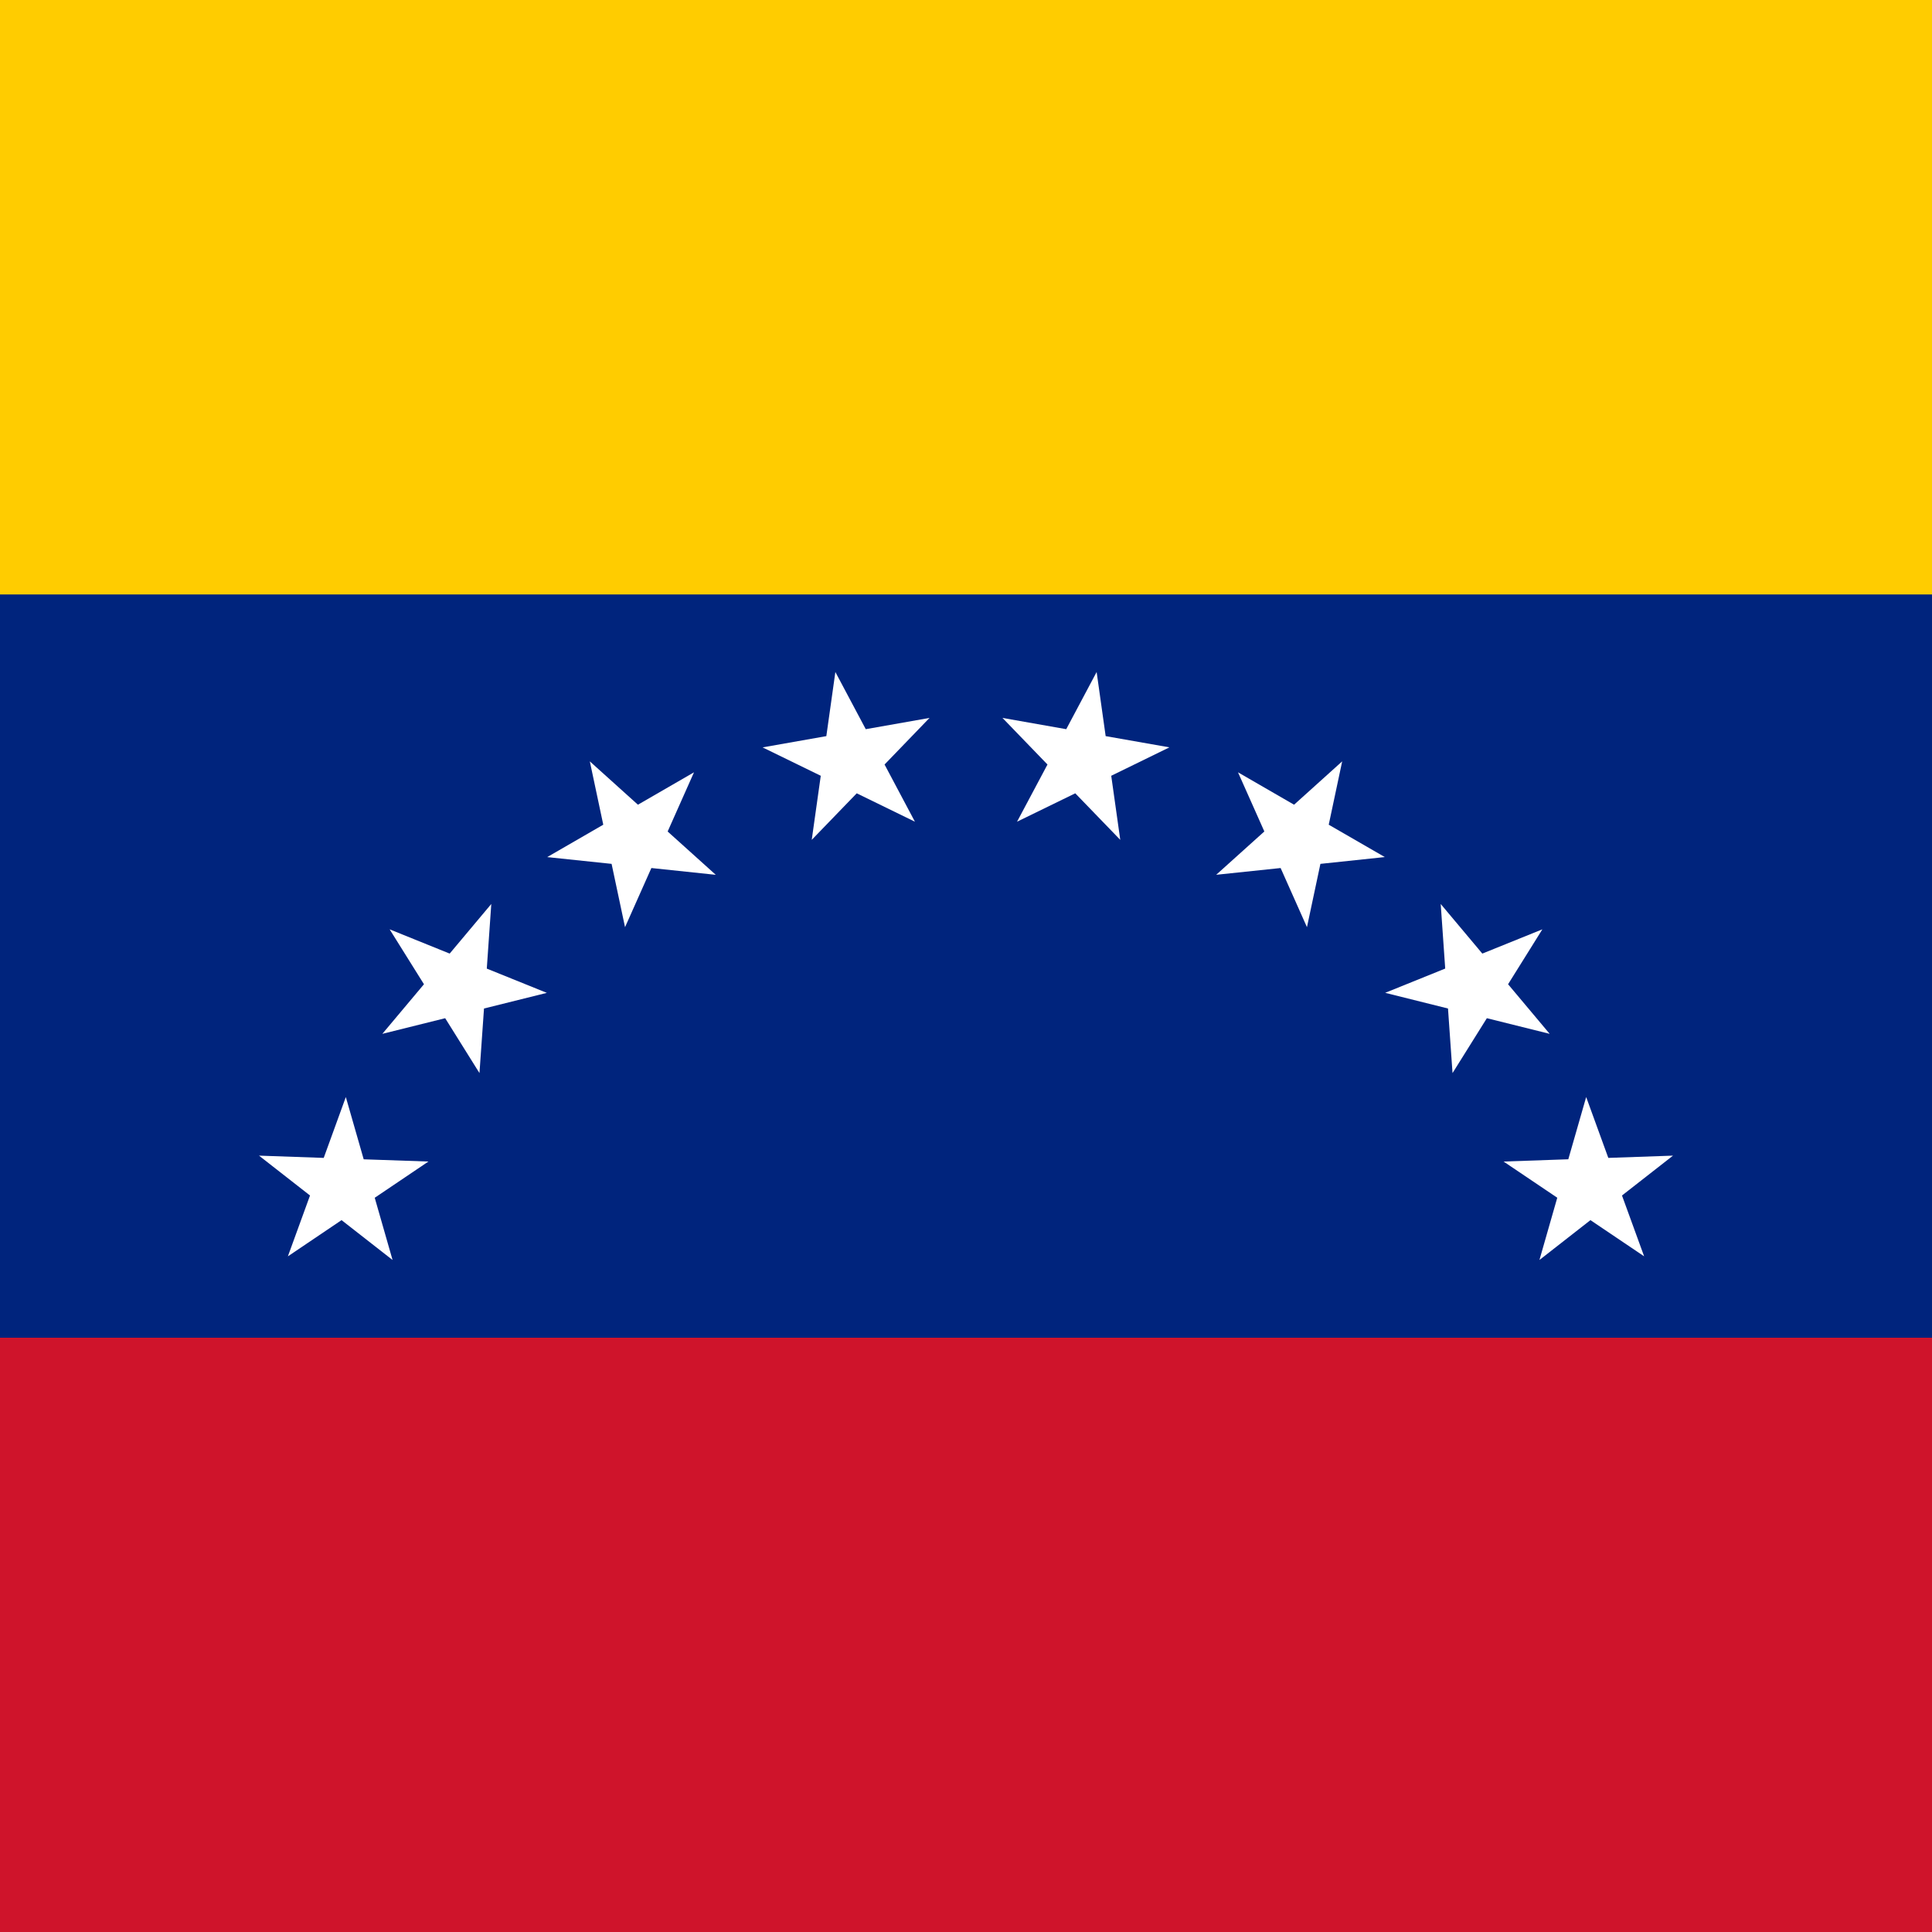 <svg width="52" height="52" viewBox="0 0 52 52" fill="none" xmlns="http://www.w3.org/2000/svg">
<rect x="0" y="0" width="52" height="52" fill="#808080" stroke="none"/>
<g clip-path="url(#clip0_10166_185205)">
<path d="M0 36H52V52H0V36Z" fill="#CF142B"/>
<path d="M0 16H52V36H0V16Z" fill="#00247D"/>
<path d="M0 16H52V36H0V16Z" fill="#00247D"/>
<path d="M0 16H52V36H0V16Z" fill="#00247D"/>
<path d="M0 16H52V36H0V16Z" fill="#00247D"/>
<path d="M0 0H52V16H0V0Z" fill="#FFCC00"/>
<path d="M45.029 31.104L43.656 32.177L44.252 33.814L42.807 32.84L41.434 33.913L41.914 32.237L40.469 31.263L42.211 31.202L42.692 29.527L43.288 31.165L45.029 31.104Z" fill="white"/>
<path d="M41.513 25.013L40.59 26.491L41.71 27.826L40.019 27.405L39.095 28.882L38.973 27.144L37.282 26.722L38.898 26.069L38.777 24.331L39.897 25.666L41.513 25.013Z" fill="white"/>
<path d="M36.125 20.492L35.763 22.197L37.272 23.068L35.539 23.251L35.177 24.955L34.468 23.363L32.734 23.545L34.03 22.379L33.321 20.787L34.83 21.659L36.125 20.492Z" fill="white"/>
<path d="M29.516 18.087L29.759 19.813L31.475 20.115L29.909 20.88L30.152 22.605L28.941 21.352L27.374 22.116L28.193 20.577L26.982 19.323L28.698 19.626L29.516 18.087Z" fill="white"/>
<path d="M22.484 18.087L23.302 19.626L25.018 19.323L23.808 20.577L24.625 22.116L23.059 21.352L21.848 22.605L22.091 20.88L20.525 20.116L22.241 19.813L22.484 18.087Z" fill="white"/>
<path d="M15.875 20.492L17.17 21.659L18.679 20.787L17.97 22.38L19.265 23.546L17.532 23.363L16.823 24.955L16.461 23.251L14.728 23.069L16.237 22.197L15.875 20.492Z" fill="white"/>
<path d="M10.487 25.013L12.103 25.666L13.223 24.331L13.102 26.07L14.718 26.723L13.027 27.144L12.905 28.882L11.982 27.405L10.291 27.826L11.411 26.491L10.487 25.013Z" fill="white"/>
<path d="M6.971 31.104L8.713 31.165L9.308 29.527L9.789 31.203L11.531 31.263L10.086 32.238L10.566 33.913L9.193 32.84L7.748 33.815L8.344 32.177L6.971 31.104Z" fill="white"/>
</g>
<defs>
<clipPath id="clip0_10166_185205">
<rect width="52" height="52" fill="white"/>
</clipPath>
</defs>
</svg>
